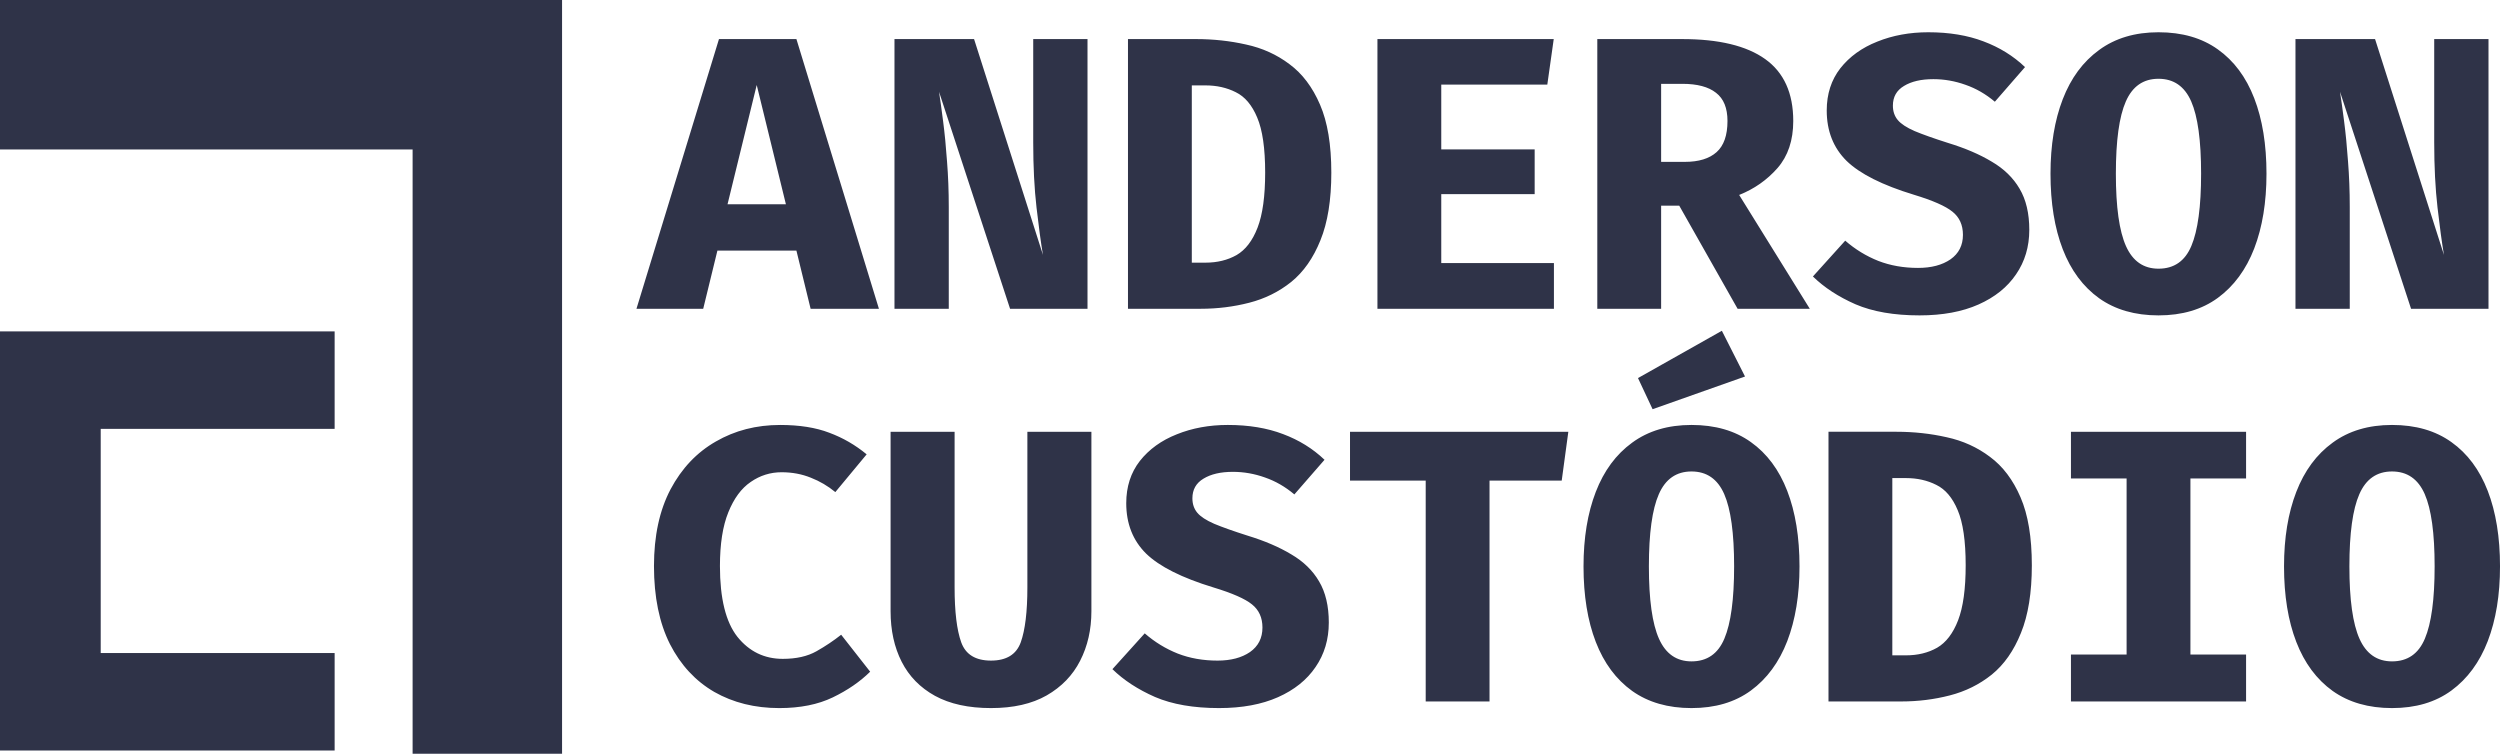<svg width="769.48pt" height="232pt" preserveAspectRatio="xMidYMid" version="1.0" viewBox="0 0 769.48 232" xmlns="http://www.w3.org/2000/svg">
 <g transform="matrix(.1 0 0 -.1 -40.018 555.84)">
  <g transform="translate(-638.14 -3945.8)" fill="#2f3348">
   <g transform="translate(-3411.7 5384.2)">
    <path d="m4450 3890v-230h1270v-1860h460v2320h-1730z"/>
    <path d="m4450 2455v-645h1030v300h-720v690h720v300h-1030z"/>
   </g>
   <g transform="scale(1,-1)" stroke-width="97.323" aria-label="ANDERSON
CUSTÓDIO">
    <path d="m3489.6-8732.9h-243.16l-43.721 179.08h-205.43l253.94-830.1h238.37l253.94 830.1h-210.22zm-212.02-142.54h179.68l-89.838-367.14zm869.63 321.62-218.6-667.79q5.39 35.336 12.577 91.036 7.187 55.1 11.978 122.78 5.39 67.678 5.39 140.75v313.23h-167.1v-830.1h244.96l212.02 664.2q-9.583-56.897-19.764-145.54-10.182-88.64-10.182-200.64v-318.03h167.1v830.1zm988.81-419.24q0 126.37-33.539 208.42-32.94 82.052-89.838 128.17-56.897 45.518-129.37 64.084-71.87 18.566-149.13 18.566h-224v-830.1h209.62q79.656 0 153.92 16.77 74.865 16.171 133.56 60.491 59.293 43.721 94.03 124.58 34.737 80.255 34.737 209.02zm-203.63 0q0-112-24.556-169.49-23.957-57.496-65.881-77.859-41.325-20.962-93.431-20.962h-41.924v545.61h41.924q54.502 0 95.827-23.358 41.325-23.957 64.683-84.447t23.358-169.49zm542.02-270.71v199.44h287.48v137.75h-287.48v212.02h346.77v140.75h-543.22v-830.1h542.62l-19.764 140.15zm1083.4 112q0 89.239-48.512 144.94-48.512 55.1-117.99 82.651l217.41 350.37h-222.2l-179.68-317.43h-55.699v317.43h-196.45v-830.1h261.13q169.49 0 255.74 61.689 86.244 61.688 86.244 190.46zm-202.43 0q0-59.892-35.336-86.843-34.737-27.55-103.61-27.55h-65.282v240.17h73.068q64.084 0 97.624-29.946 33.539-29.946 33.539-95.827zm928.92 335.39q0 77.26-40.726 136.55-40.128 59.293-115.59 92.832-75.464 33.539-181.47 33.539-117.39 0-197.04-34.138-79.057-34.737-131.16-85.645l99.42-110.2q46.117 40.128 101.82 62.288 55.699 21.561 122.18 21.561 61.689 0 100.02-26.352 38.331-26.951 38.331-75.464 0-45.518-32.342-71.271-31.743-25.753-118.59-52.106-145.54-44.32-207.23-104.21-61.09-60.491-61.09-155.12 0-76.063 41.924-129.97 42.523-53.903 113.79-82.052 71.271-28.748 156.92-28.748 96.426 0 170.09 28.149 73.667 27.55 127.57 79.057l-92.832 106.61q-41.924-35.336-90.437-52.106-48.512-17.369-98.821-17.369-56.298 0-90.437 20.962-34.138 20.363-34.138 60.491 0 26.352 14.973 44.32 14.973 17.968 52.106 34.138 37.133 15.572 103.01 36.534 78.458 23.957 134.16 57.496 56.298 32.94 85.645 83.25 29.946 50.309 29.946 126.97zm730.08-173.09q0 131.76-37.732 229.98-37.732 97.624-112 152.13-73.667 53.903-182.67 53.903-108.4 0-182.67-52.705-74.266-53.304-112-150.93-37.732-97.624-37.732-232.38 0-131.76 37.732-229.39 37.732-97.624 112-151.53 74.266-54.502 182.67-54.502 109 0 182.67 52.705 74.266 52.705 112 150.33 37.732 97.624 37.732 232.38zm-201.24 0q0-153.32-30.545-222.8-30.545-69.474-100.62-69.474t-100.62 70.073q-30.545 69.474-30.545 222.2 0 153.32 31.144 222.8t100.02 69.474q71.87 0 101.22-70.073 29.946-70.672 29.946-222.2zm646.23 415.65-218.61-667.79q5.39 35.336 12.577 91.036 7.187 55.1 11.978 122.78 5.39 67.678 5.39 140.75v313.23h-167.1v-830.1h244.96l212.02 664.2q-9.583-56.897-19.764-145.54-10.182-88.64-10.182-200.64v-318.03h167.1v830.1z"/>
    <path d="m3439.3-8196.2q89.239 0 151.53 23.957 62.886 23.358 114.99 66.48l-96.426 116.19q-34.138-28.149-75.464-44.32-41.325-16.77-89.838-16.77-52.106 0-95.228 29.946-43.122 29.347-68.876 93.431-25.754 63.485-25.754 165.3 0 149.73 53.903 218.01 54.502 67.678 139.55 67.678 62.288 0 103.61-23.358 41.325-23.358 76.063-50.908l89.239 113.79q-46.716 46.117-114.99 79.057-68.277 32.94-164.7 32.94-112.6 0-200.04-49.71-86.843-50.309-136.55-147.33-49.111-97.624-49.111-240.17 0-138.95 50.908-235.97 51.507-97.025 139.55-147.33 88.041-50.908 197.64-50.908zm958.27 20.962v552.2q0 85.046-34.737 152.72-34.138 67.079-103.01 106.61-68.277 38.93-171.29 38.93-103.61 0-172.49-37.732-68.277-37.732-102.42-104.81-34.138-67.079-34.138-155.72v-552.2h197.04v479.13q0 112 20.363 168.89 20.363 56.298 91.634 56.298 71.271 0 91.634-56.298 20.363-56.897 20.363-168.89v-479.13zm730.68 587.54q0 77.26-40.726 136.55-40.128 59.293-115.59 92.832t-181.47 33.539q-117.39 0-197.04-34.138-79.057-34.737-131.16-85.645l99.42-110.2q46.117 40.128 101.82 62.288 55.699 21.561 122.18 21.561 61.689 0 100.02-26.352 38.331-26.951 38.331-75.464 0-45.518-32.342-71.271-31.743-25.753-118.59-52.106-145.54-44.32-207.23-104.21-61.09-60.491-61.09-155.12 0-76.063 41.924-129.97 42.523-53.903 113.79-82.052 71.271-28.748 156.92-28.748 96.426 0 170.09 28.149 73.667 27.55 127.57 79.057l-92.832 106.61q-41.924-35.336-90.437-52.106-48.512-17.369-98.822-17.369-56.298 0-90.437 20.962-34.138 20.363-34.138 60.491 0 26.352 14.973 44.32 14.973 17.968 52.106 34.138 37.133 15.572 103.01 36.534 78.458 23.957 134.16 57.496 56.298 32.94 85.645 83.25 29.946 50.309 29.946 126.97zm494.71-437.21v679.77h-196.45v-679.77h-232.98v-150.33h671.99l-20.363 150.33zm954.08 264.12q0 131.76-37.732 229.98-37.732 97.624-112 152.13-73.667 53.903-182.67 53.903-108.4 0-182.67-52.705-74.266-53.304-112-150.93t-37.732-232.38q0-131.76 37.732-229.39 37.732-97.624 112-151.53 74.266-54.502 182.67-54.502 109 0 182.67 52.705 74.266 52.705 112 150.33 37.732 97.624 37.732 232.38zm-201.24 0q0-153.32-30.545-222.8-30.545-69.474-100.62-69.474t-100.62 70.073q-30.545 69.474-30.545 222.2 0 153.32 31.144 222.8 31.144 69.474 100.02 69.474 71.87 0 101.22-70.073 29.946-70.672 29.946-222.2zm-37.732-725.29 71.271 140.75-284.49 100.62-44.919-95.827zm954.08 721.7q0 126.37-33.539 208.42-32.94 82.052-89.838 128.17-56.897 45.518-129.37 64.084-71.87 18.566-149.13 18.566h-224v-830.1h209.62q79.656 0 153.92 16.77 74.865 16.171 133.56 60.491 59.293 43.721 94.03 124.58 34.737 80.255 34.737 209.02zm-203.63 0q0-112-24.556-169.49-23.957-57.496-65.881-77.859-41.325-20.962-93.431-20.962h-41.924v545.61h41.924q54.502 0 95.827-23.358 41.325-23.957 64.683-84.447t23.358-169.49zm863.04-410.86v143.74h-171.29v542.02h171.29v144.34h-539.03v-144.34h171.29v-542.02h-171.29v-143.74zm781.59 414.45q0 131.76-37.732 229.98-37.732 97.624-112 152.13-73.667 53.903-182.67 53.903-108.4 0-182.67-52.705-74.266-53.304-112-150.93t-37.732-232.38q0-131.76 37.732-229.39 37.732-97.624 112-151.53 74.266-54.502 182.67-54.502 109 0 182.67 52.705 74.266 52.705 112 150.33 37.732 97.624 37.732 232.38zm-201.24 0q0-153.32-30.545-222.8-30.545-69.474-100.62-69.474t-100.62 70.073q-30.545 69.474-30.545 222.2 0 153.32 31.144 222.8 31.144 69.474 100.02 69.474 71.87 0 101.22-70.073 29.946-70.672 29.946-222.2z"/>
   </g>
  </g>
 </g>
</svg>
